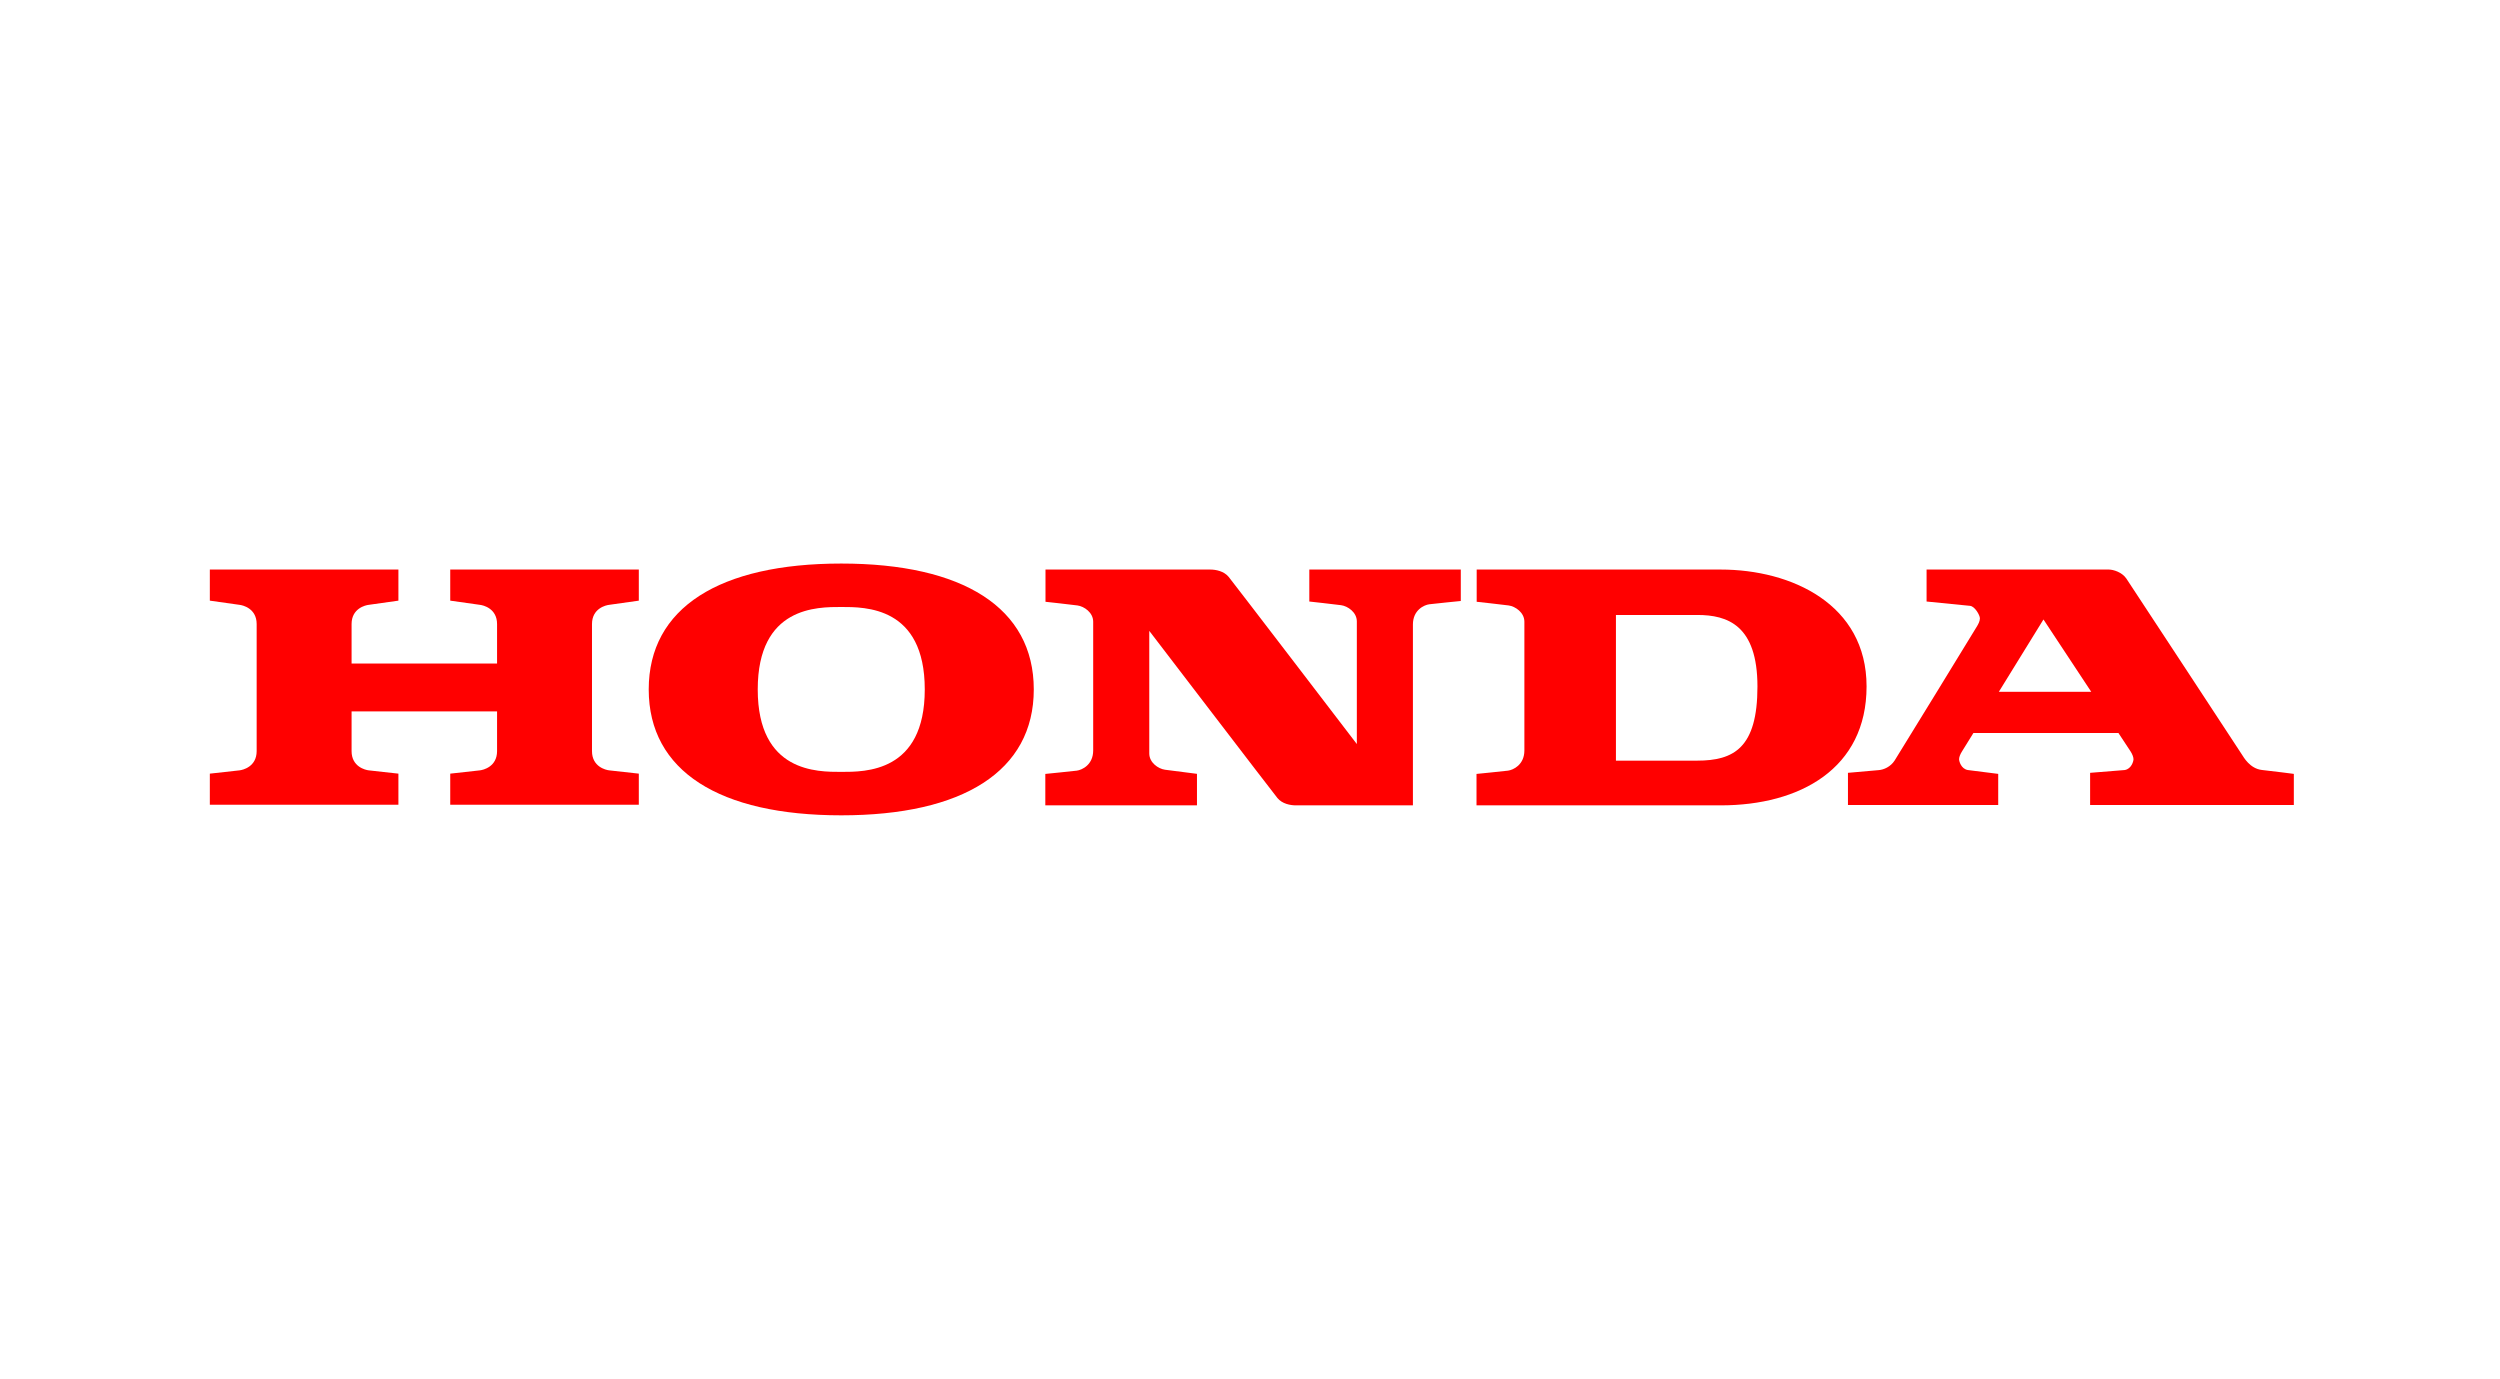 <svg xmlns="http://www.w3.org/2000/svg" width="417" height="230" viewBox="0 0 417 230" fill="none"><rect width="417" height="230" fill="white"></rect><path d="M101.6 100.887C102.124 100.829 106.554 100.188 106.554 100.188V95.002H75.1V100.188C75.1 100.188 79.53 100.829 80.054 100.887C80.579 100.946 82.91 101.47 82.91 104.092V110.677H58.644V104.092C58.644 101.47 60.975 100.946 61.5 100.887C62.024 100.829 66.454 100.188 66.454 100.188V95.002H35V100.188C35 100.188 39.43 100.829 39.954 100.887C40.479 100.946 42.81 101.47 42.81 104.092V125.289C42.81 127.911 40.479 128.435 39.954 128.494C39.43 128.552 35 129.044 35 129.044V134.23H66.454V129.044C66.454 129.044 62.024 128.552 61.5 128.494C60.975 128.435 58.644 127.911 58.644 125.289V118.66H82.91V125.289C82.91 127.911 80.579 128.435 80.054 128.494C79.53 128.552 75.1 129.044 75.1 129.044V134.23H106.554V129.044C106.554 129.044 102.124 128.552 101.6 128.494C101.075 128.435 98.744 127.911 98.744 125.289V104.092C98.744 101.47 101.075 100.946 101.6 100.887Z" fill="#FF0000"></path><path d="M140.321 94C120.037 94 108.206 101.359 108.206 114.999C108.206 128.638 120.037 135.997 140.321 135.997C160.604 135.997 172.435 128.638 172.435 114.999C172.435 101.359 160.604 94 140.321 94ZM140.321 128.751C136.357 128.751 126.39 128.867 126.39 114.999C126.39 101.13 136.357 101.246 140.321 101.246C144.284 101.246 154.251 101.13 154.251 114.999C154.251 128.867 144.284 128.751 140.321 128.751Z" fill="#FF0000"></path><path d="M218.393 95.002H243.66V100.246C243.66 100.246 239.259 100.684 238.407 100.793C237.554 100.902 235.674 101.754 235.674 104.158C235.674 106.561 235.674 132.805 235.674 134.334C235.674 134.334 217.082 134.334 216.149 134.334C215.216 134.334 213.861 134.072 213.075 133.111C212.288 132.149 191.699 105.229 191.699 105.229C191.699 107.632 191.699 124.152 191.699 125.681C191.699 127.211 193.207 128.238 194.321 128.391C195.436 128.544 199.655 129.075 199.655 129.075V134.334L174.359 134.334V129.09C174.359 129.09 178.759 128.653 179.612 128.544C180.464 128.434 182.344 127.582 182.344 125.179C182.344 122.775 182.344 105.229 182.344 103.699C182.344 102.169 180.836 101.142 179.721 100.989C178.606 100.836 174.388 100.378 174.388 100.378V95.002C174.388 95.002 200.937 95.002 201.869 95.002C202.802 95.002 204.157 95.264 204.944 96.226C205.731 97.187 226.32 124.108 226.32 124.108C226.32 121.704 226.32 105.185 226.32 103.655C226.32 102.126 224.812 101.099 223.697 100.946C222.582 100.793 218.393 100.334 218.393 100.334" fill="#FF0000"></path><path d="M287.024 95.002C279.401 95.002 246.311 95.002 246.311 95.002V100.377C246.311 100.377 250.53 100.836 251.644 100.989C252.759 101.142 254.267 102.169 254.267 103.699C254.267 105.228 254.267 122.775 254.267 125.178C254.267 127.582 252.388 128.434 251.535 128.544C250.683 128.653 246.282 129.09 246.282 129.09V134.334L287.024 134.334C300.211 134.334 311.343 128.216 311.343 114.493C311.343 100.771 298.797 95.002 287.024 95.002ZM283.06 126.876H269.538V102.577C269.538 102.577 278.106 102.577 283.118 102.577C288.131 102.577 293.143 104.267 293.143 114.522C293.143 124.778 289.18 126.876 283.06 126.876Z" fill="#FF0000"></path><path d="M377.307 128.434C375.274 128.216 374.225 126.271 373.963 125.878C373.7 125.484 355.384 97.537 354.663 96.488C353.942 95.439 352.499 95.002 351.756 95.002C351.013 95.002 321.353 95.002 321.353 95.002V100.334C321.353 100.334 327.801 100.967 328.61 101.055C329.418 101.142 330.249 102.628 330.249 103.131C330.249 103.633 329.965 104.114 329.79 104.42C329.615 104.726 316.698 125.812 316.02 126.861C315.343 127.91 314.206 128.391 313.376 128.456C312.545 128.522 308.239 128.908 308.239 128.908V134.269H333.302V129.083L328.231 128.442C327.094 128.238 326.774 126.956 326.774 126.635C326.774 126.315 326.949 125.819 327.269 125.324C327.342 125.212 328.074 124.029 329.164 122.265H353.355C354.519 124.029 355.299 125.212 355.372 125.324C355.692 125.819 355.867 126.315 355.867 126.635C355.867 126.956 355.547 128.238 354.41 128.442L348.631 128.908V134.269H382.611V129.083C382.611 129.083 379.339 128.653 377.307 128.434ZM333.409 115.389C337.007 109.559 340.85 103.327 340.85 103.327C340.85 103.327 344.965 109.559 348.815 115.389H333.409Z" fill="#FF0000"></path></svg>